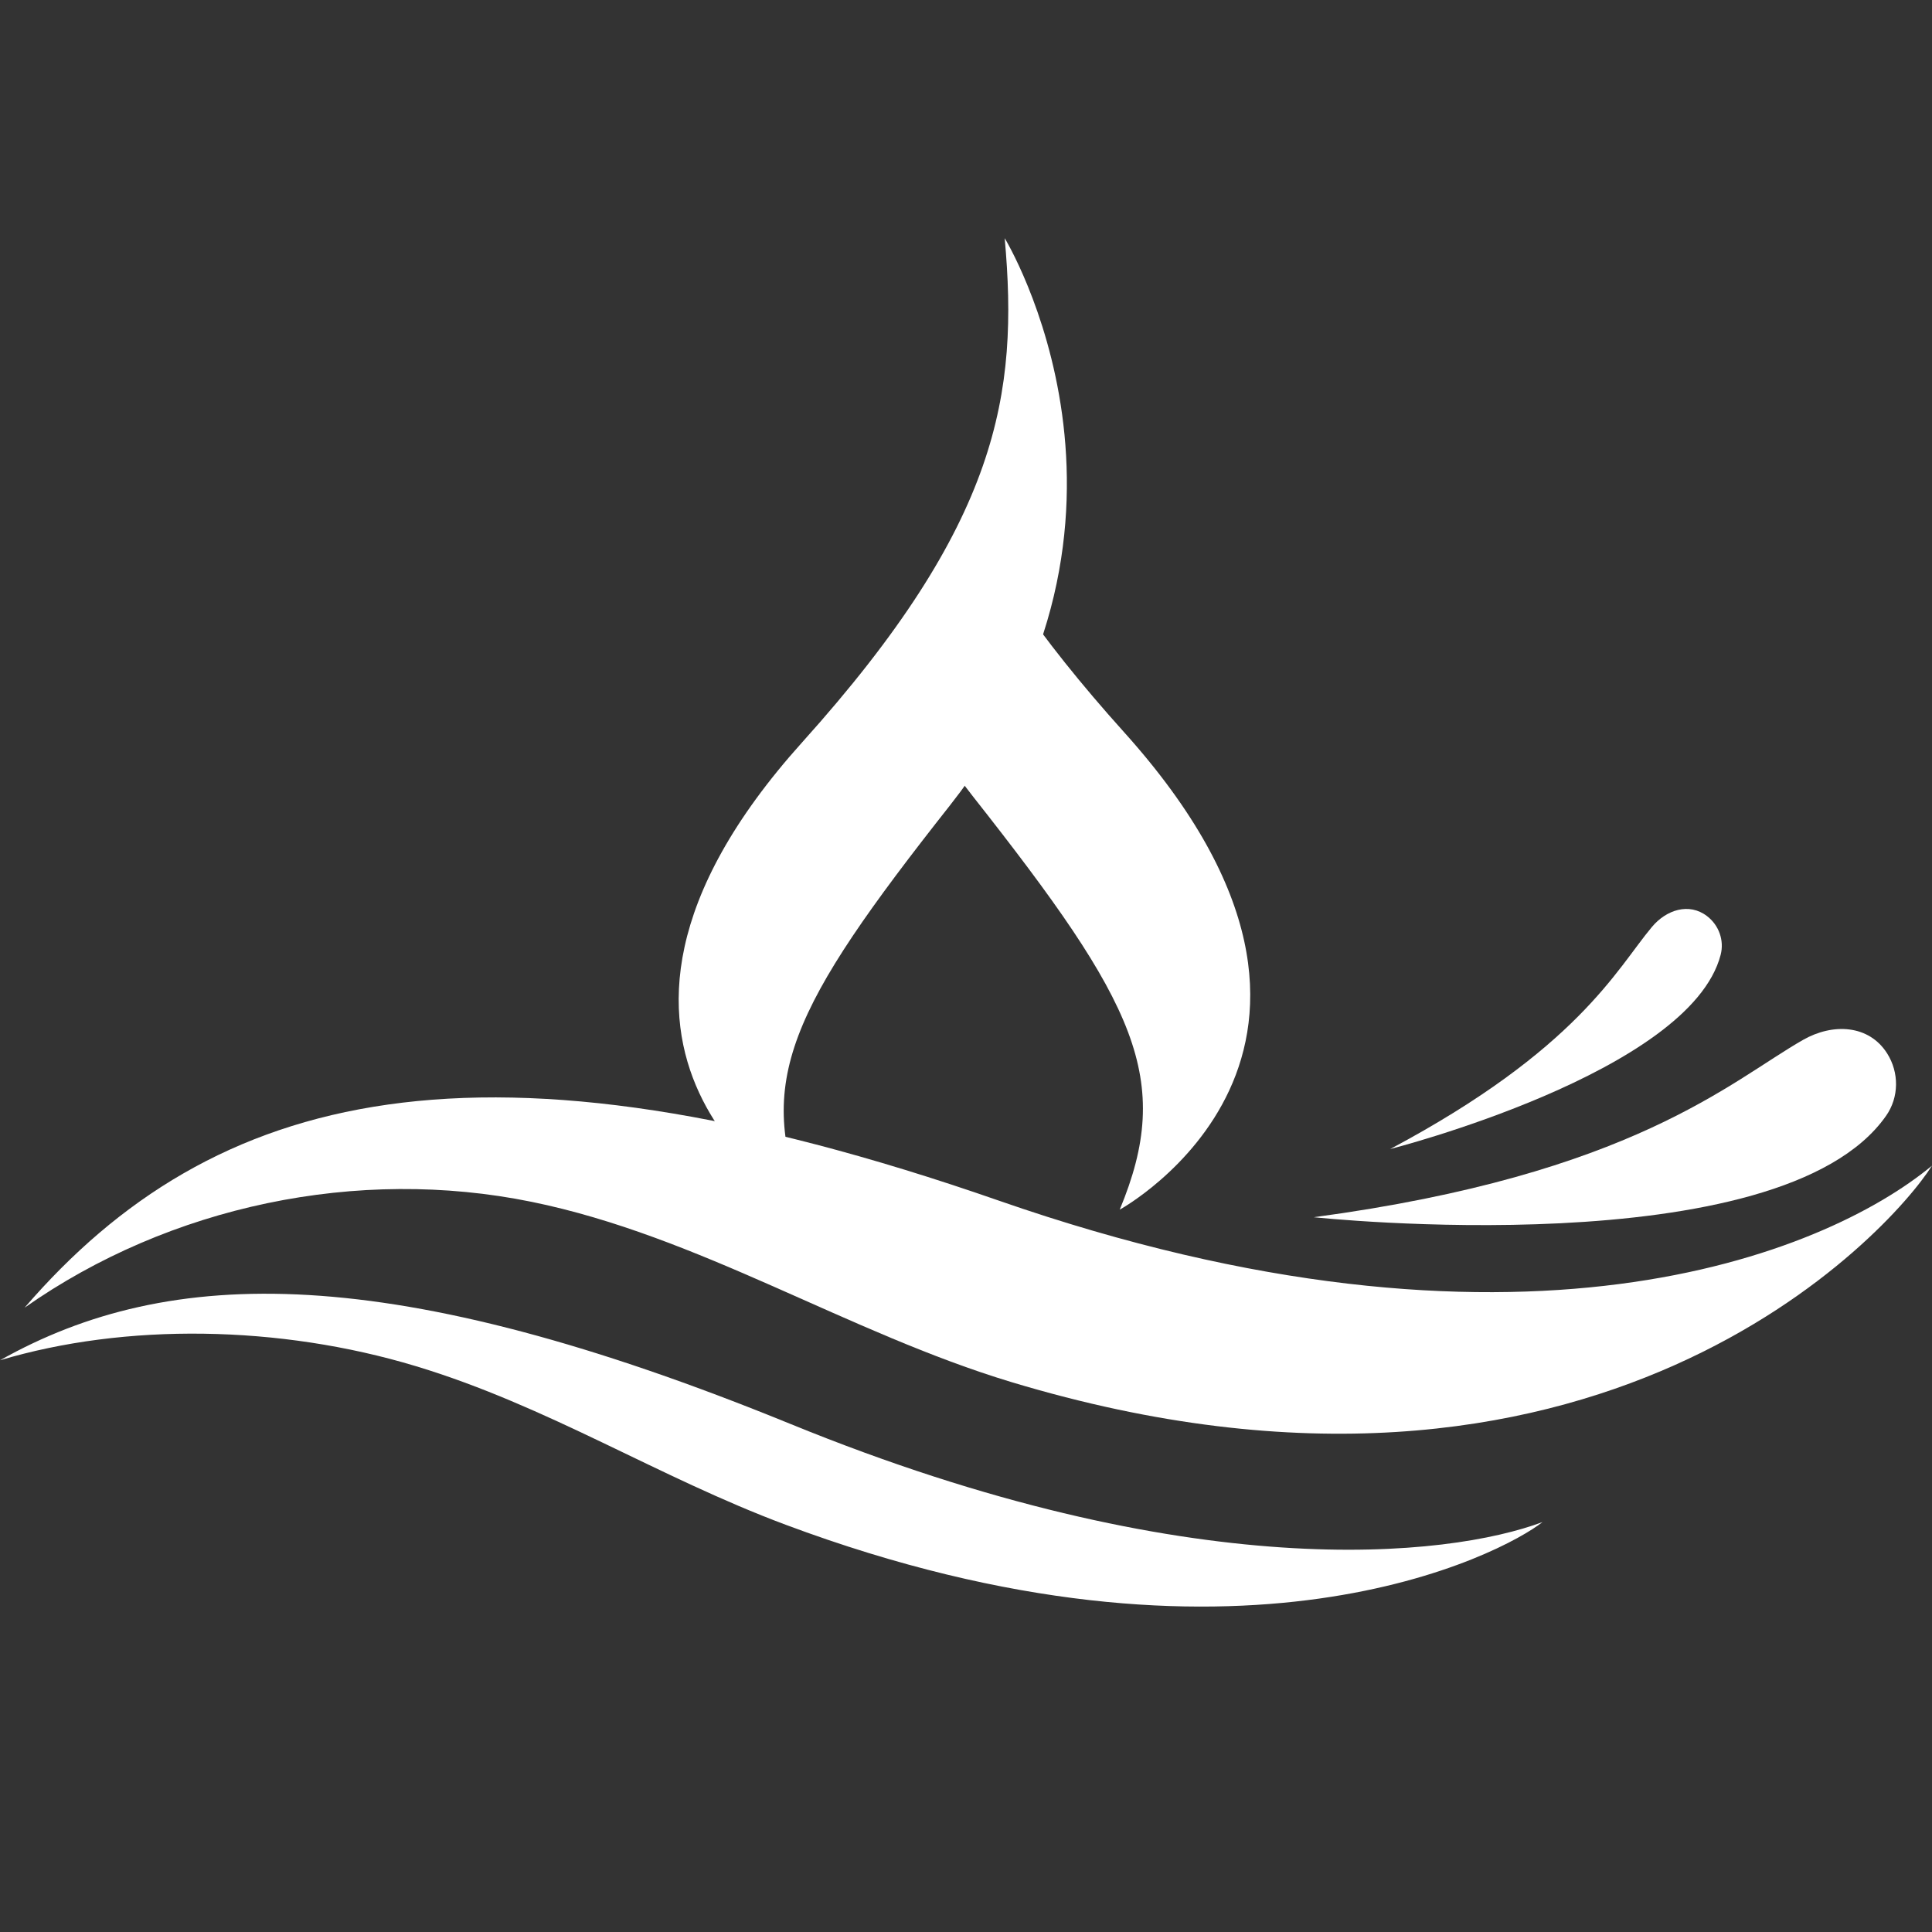 <?xml version="1.0" encoding="UTF-8"?>
<svg xmlns="http://www.w3.org/2000/svg" xmlns:xlink="http://www.w3.org/1999/xlink" width="500" zoomAndPan="magnify" viewBox="0 0 375 375" height="500" preserveAspectRatio="xMidYMid meet" version="1.0">
  <rect x="0" y="0" width="375" height="375" fill="#333333" stroke="none"/>
  <defs>
    <clipPath id="639842a8f2">
      <path d="M 182 116 L 243 116 L 243 234.898 L 182 234.898 Z M 182 116 " clip-rule="nonzero"></path>
    </clipPath>
    <clipPath id="3663450167">
      <path d="M 131 46.148 L 208 46.148 L 208 234.898 L 131 234.898 Z M 131 46.148 " clip-rule="nonzero"></path>
    </clipPath>
  </defs>
  <g clip-path="url(#639842a8f2)">
    <path fill="#ffffff" d="M 218.172 142.105 C 209.746 132.738 202.961 124.203 197.523 116.262 C 194.578 125.871 189.848 135.891 182.664 146.004 C 184.543 148.871 186.609 151.746 188.879 154.625 C 220.574 194.82 227.859 209.48 217.336 234.793 C 217.336 234.793 273.777 203.91 218.172 142.105 " fill-opacity="1" fill-rule="nonzero"></path>
  </g>
  <g clip-path="url(#3663450167)">
    <path fill="#ffffff" d="M 195.012 46.23 C 197.73 76.426 193.992 101.52 155.711 144.07 C 101.285 204.566 156.527 234.793 156.527 234.793 C 146.23 210.016 153.359 195.668 184.383 156.328 C 228.262 100.676 195.012 46.23 195.012 46.23 " fill-opacity="1" fill-rule="nonzero"></path>
  </g>
  <path fill="#ffffff" d="M 374.996 226.254 C 366.859 239.219 309.66 302.445 196.359 268.277 C 164.543 258.68 135.746 239.926 103.191 233.277 C 69.434 226.379 32.973 234.02 4.777 253.816 C 41.34 211.418 93.25 198.016 193.867 233.039 C 294.215 267.973 354.117 243.566 374.996 226.254 " fill-opacity="1" fill-rule="nonzero"></path>
  <path fill="#ffffff" d="M 299.398 295.434 C 291.762 301.488 240.477 328.805 152.484 295.949 C 127.777 286.723 106.273 272.883 80.719 265.172 C 54.223 257.168 24.316 256.762 0.004 264.027 C 32.957 245.48 75.75 244.68 153.492 276.414 C 231.023 308.059 281.168 302.258 299.398 295.434 " fill-opacity="1" fill-rule="nonzero"></path>
  <path fill="#ffffff" d="M 255 236.262 C 255 236.262 345.555 245.953 366.09 216.574 C 368.613 212.973 368.641 208.18 366.293 204.469 C 362.75 198.867 355.734 198.555 349.973 201.84 C 335.859 209.883 316.977 227.949 255 236.262 " fill-opacity="1" fill-rule="nonzero"></path>
  <path fill="#ffffff" d="M 269.828 223.031 C 269.828 223.031 328.031 208.215 333.977 185.332 C 334.707 182.527 333.629 179.559 331.32 177.805 C 327.844 175.156 323.434 176.574 320.629 179.93 C 313.746 188.145 306.234 203.648 269.828 223.031 " fill-opacity="1" fill-rule="nonzero"></path>
</svg>
